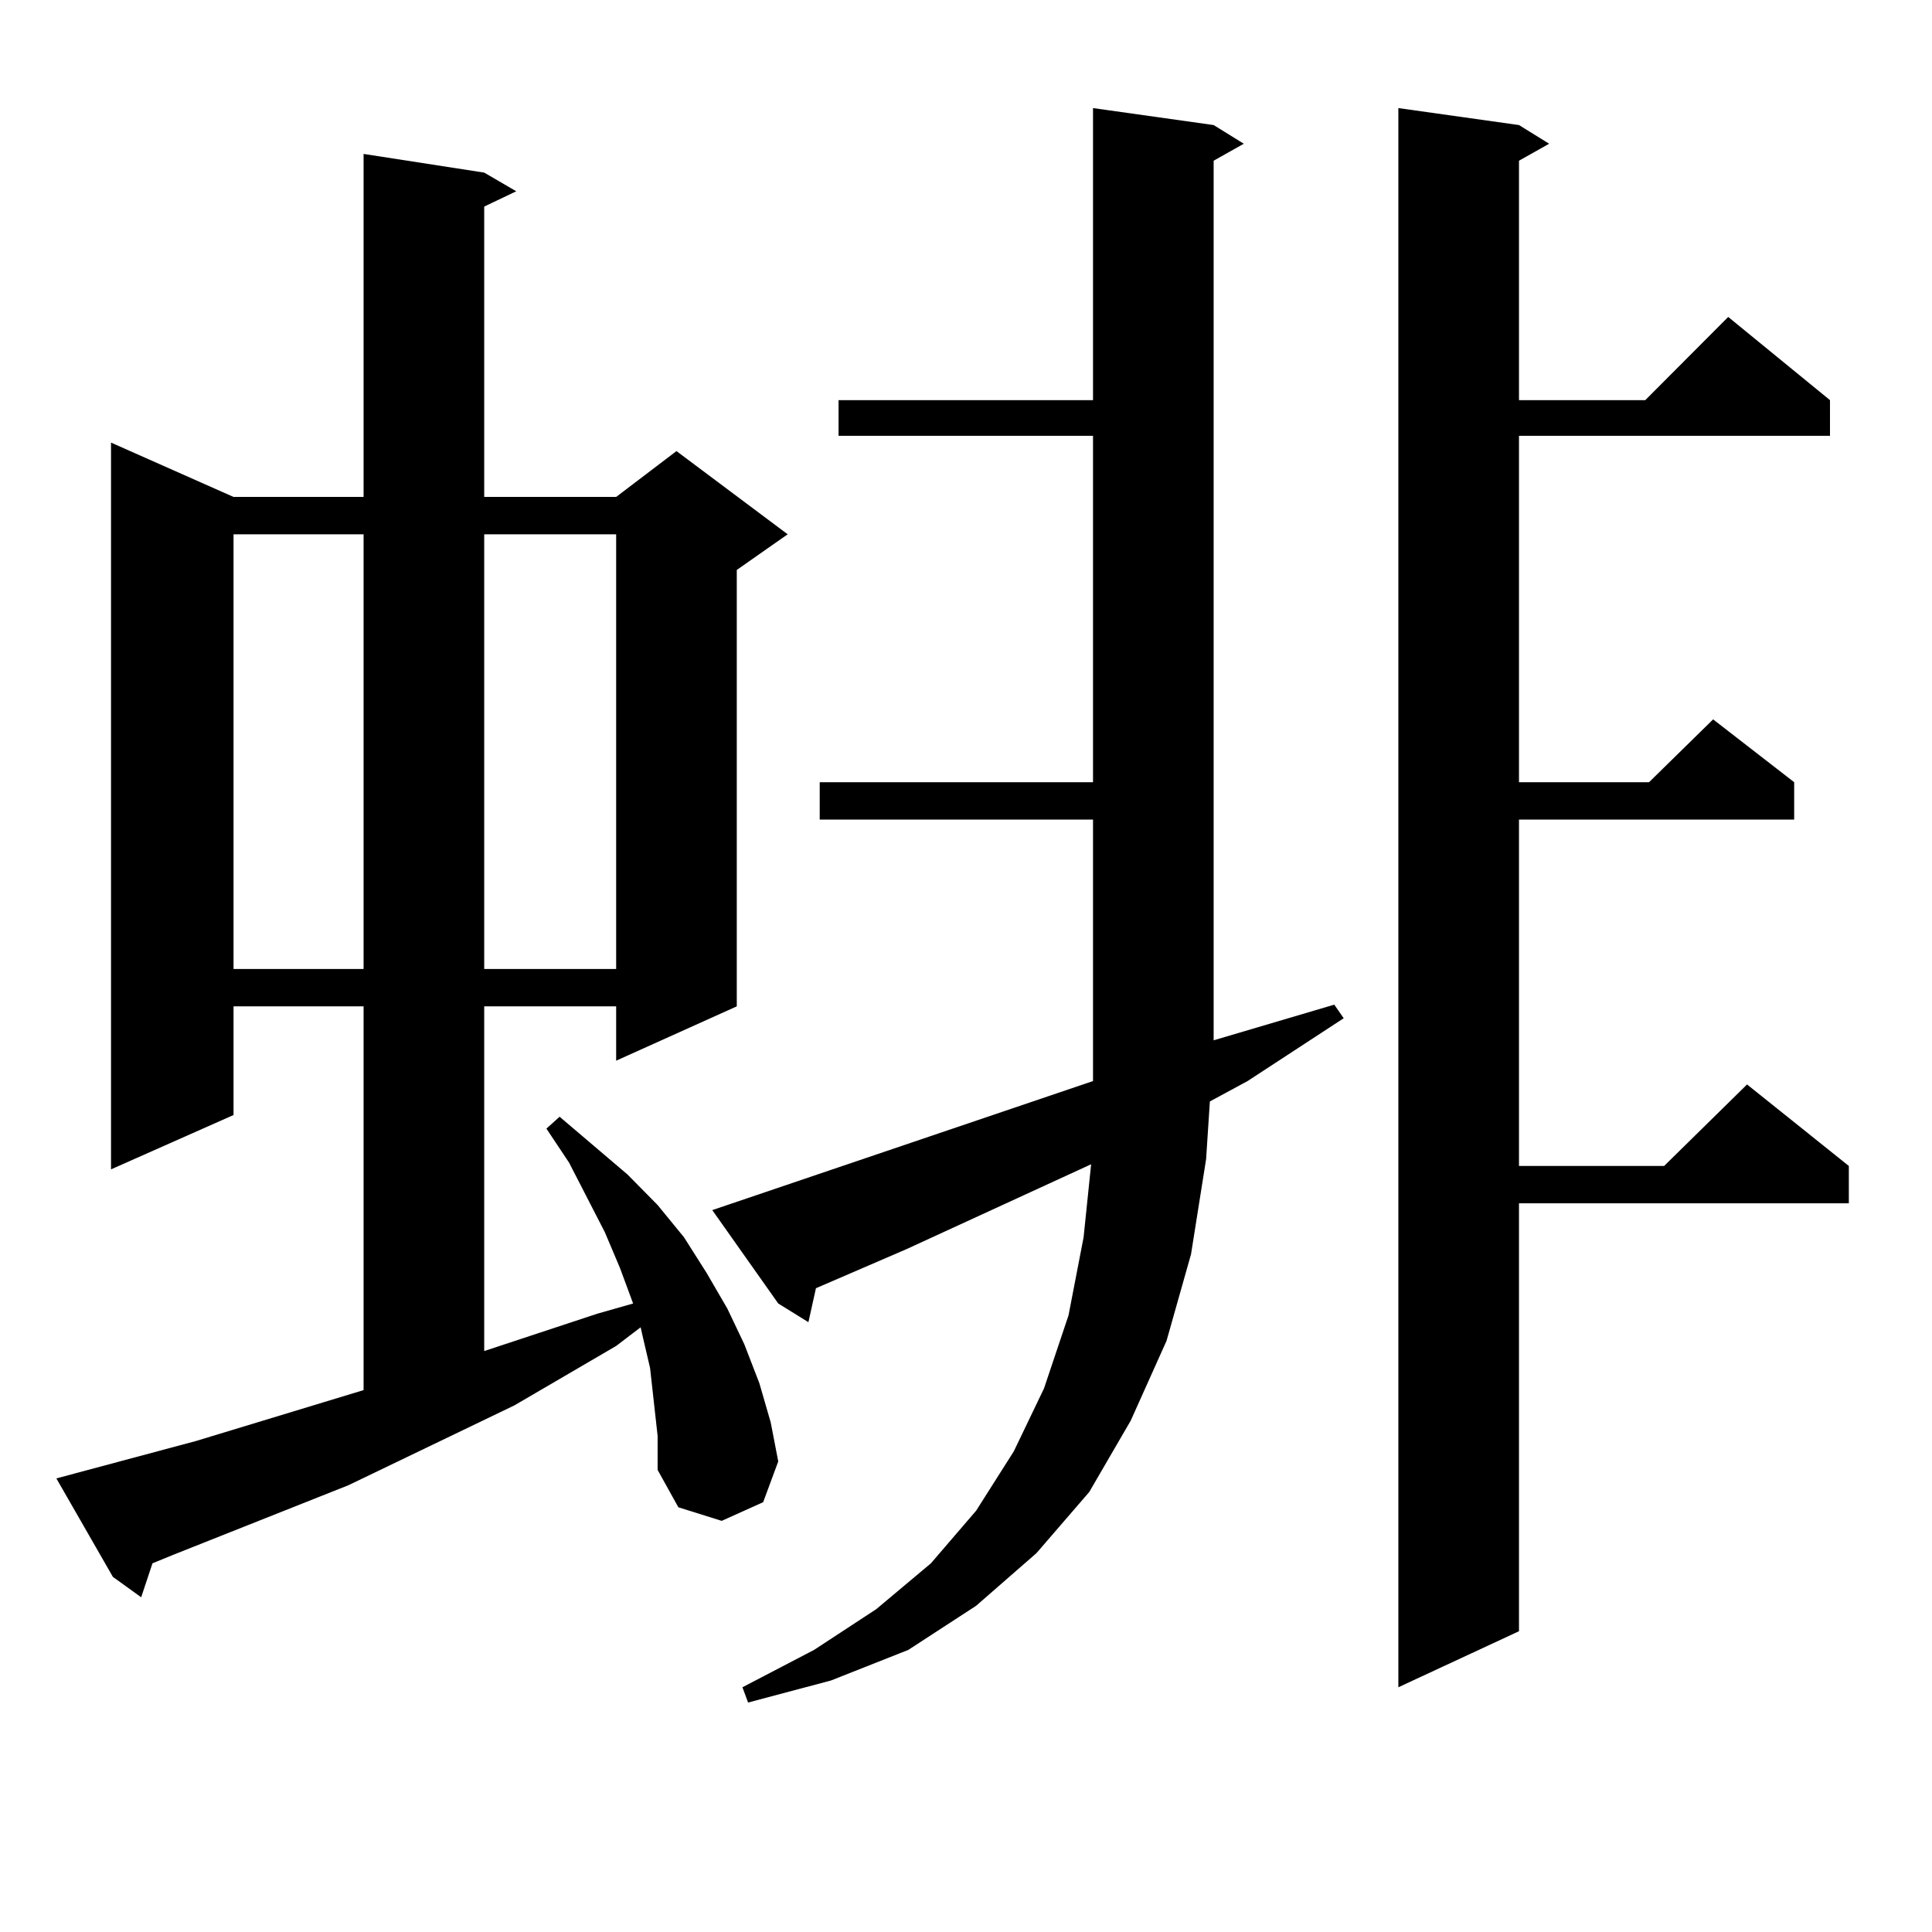 <?xml version="1.0" encoding="utf-8"?>
<!-- Generator: Adobe Illustrator 16.0.0, SVG Export Plug-In . SVG Version: 6.00 Build 0)  -->
<!DOCTYPE svg PUBLIC "-//W3C//DTD SVG 1.1//EN" "http://www.w3.org/Graphics/SVG/1.1/DTD/svg11.dtd">
<svg version="1.1" id="图层_1" xmlns="http://www.w3.org/2000/svg" xmlns:xlink="http://www.w3.org/1999/xlink" x="0px" y="0px"
	 width="1000px" height="1000px" viewBox="0 0 1000 1000" enable-background="new 0 0 1000 1000" xml:space="preserve">
<path d="M338.431,725.668l-1.951-17.578l-3.902-16.699l-0.976-4.395l-12.683,9.668l-52.682,30.762l-85.852,41.309l-90.729,36.035
	l-10.731,4.395l-5.854,17.578l-14.634-10.547L29.17,765.219l72.193-19.336l86.827-26.367V520.883h-67.315v56.25l-63.413,28.125
	V229.086l63.413,28.125h67.315V79.672l62.438,9.668l16.585,9.668l-16.585,7.91v150.293h68.291l31.219-23.73l57.56,43.066
	l-26.341,18.457v225.879l-62.438,28.125v-28.125h-68.291v178.418l58.535-19.336l18.536-5.273l-6.829-18.457l-7.805-18.457
	l-18.536-36.035l-11.707-17.578l6.829-6.152l35.121,29.883l15.609,15.82l13.658,16.699l11.707,18.457l10.731,18.457l8.78,18.457
	L393.063,716l5.854,20.215l3.902,20.215l-7.805,21.094l-21.463,9.668l-22.438-7.031l-10.731-19.336v-17.578L338.431,725.668z
	 M120.875,276.547v225h67.315v-225H120.875z M250.628,276.547v225h68.291v-225H250.628z M368.674,626.351l197.068-66.797V424.203
	h-141.46v-19.336h141.46V225.57H434.038v-18.457h131.704V55.941l62.438,8.789l15.609,9.668l-15.609,8.789v455.273l62.438-18.457
	l4.878,7.031l-49.755,32.52l-19.512,10.547l-1.951,29.883l-7.805,49.219l-12.683,44.824l-18.536,41.309l-21.463,36.914
	l-27.316,31.641l-31.219,27.246l-35.121,22.852l-39.999,15.82l-42.926,11.426l-2.927-7.91l37.072-19.336l32.194-21.094l28.292-23.73
	l23.414-27.246l19.512-30.762l15.609-32.52l12.683-37.793l7.805-40.43l3.902-37.793l-95.607,43.945l-46.828,20.215l-3.902,17.578
	l-15.609-9.668L368.674,626.351z M786.225,64.73l15.609,9.668l-15.609,8.789v123.926h65.364l42.926-43.066l52.682,43.066v18.457
	H786.225v179.297h67.315l33.17-32.52l41.95,32.52v19.336H786.225V603.5h75.12l42.926-42.188l52.682,42.188v19.336H786.225V844.32
	l-62.438,29.004V55.941L786.225,64.73z"/>
</svg>
